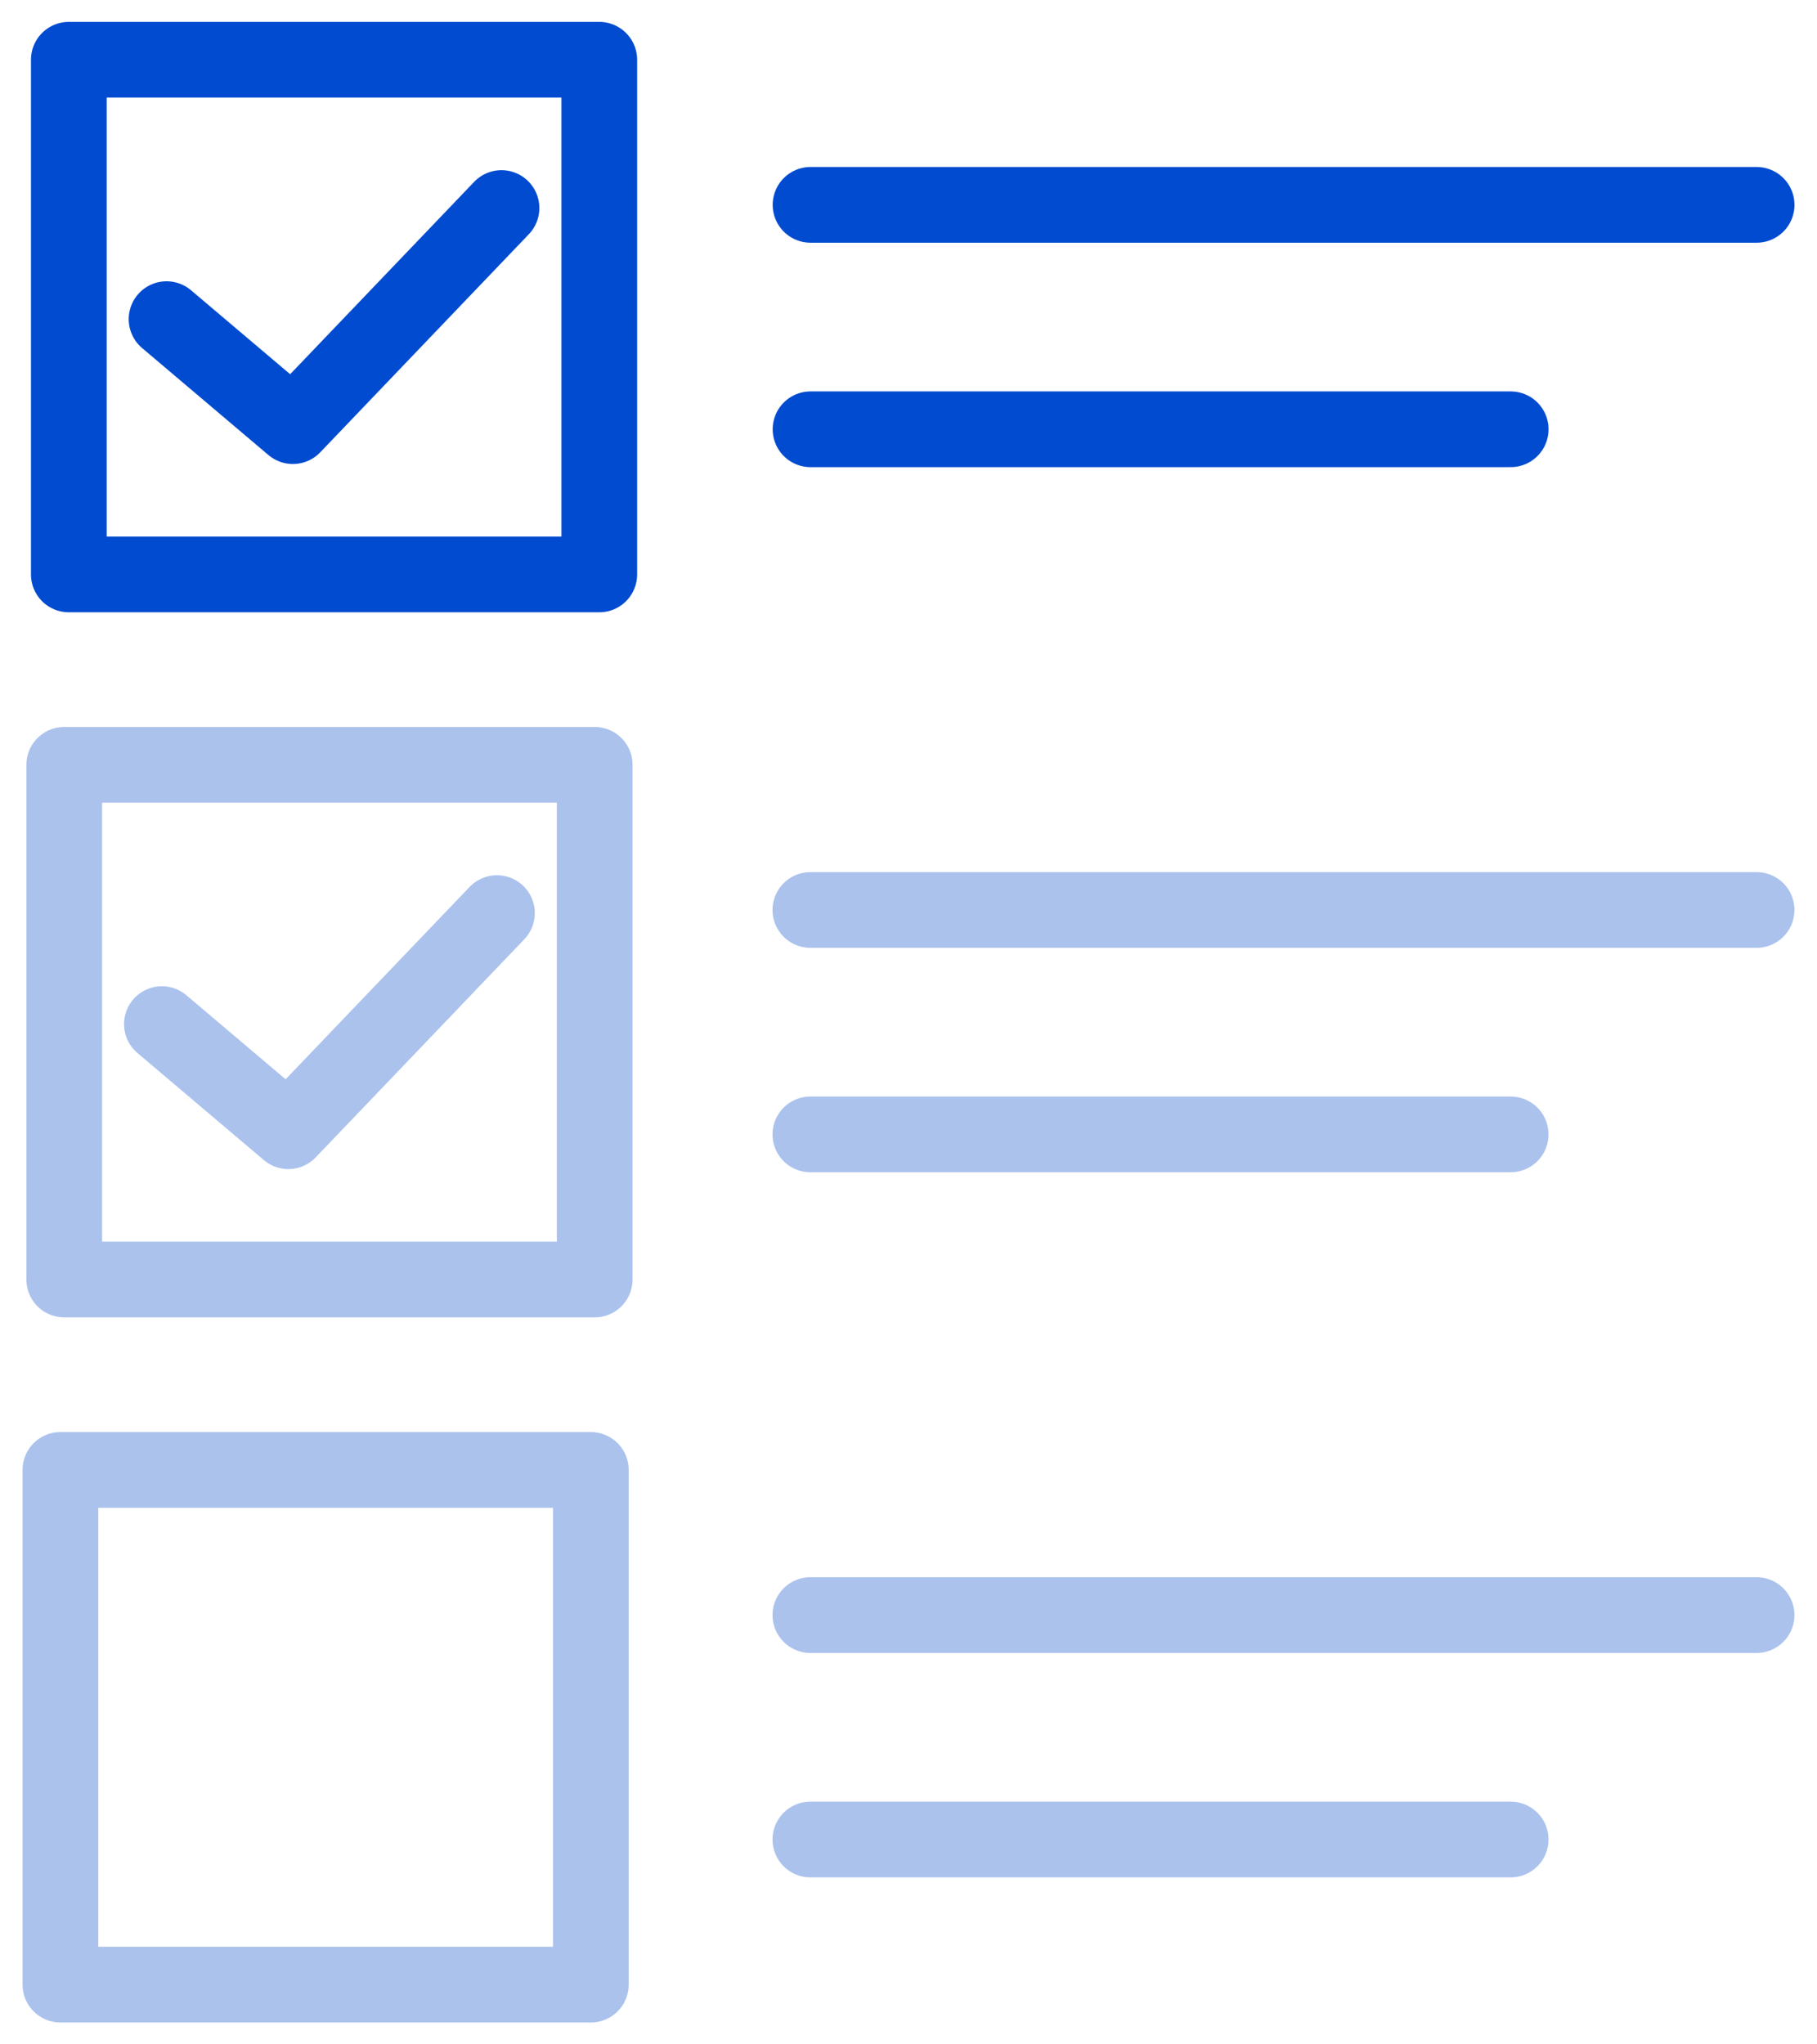 <svg width="48" height="54" viewBox="0 0 48 54" fill="none" xmlns="http://www.w3.org/2000/svg">
<g clip-path="url(#clip0_2378_8852)">
<path d="M12.689 38.827H1.596V52.422H15.608V38.827H12.689Z" stroke="#ABC2ED" stroke-width="2" stroke-linecap="round" stroke-linejoin="round"/>
<path d="M21.412 5.411H46.405" stroke="#004BD0" stroke-width="2" stroke-linecap="round" stroke-linejoin="round"/>
<path d="M21.412 11.339H39.908" stroke="#004BD0" stroke-width="2" stroke-linecap="round" stroke-linejoin="round"/>
<path d="M46.404 24.036H21.408" stroke="#ABC2ED" stroke-width="2" stroke-linecap="round" stroke-linejoin="round"/>
<path d="M39.907 29.964H21.408" stroke="#ABC2ED" stroke-width="2" stroke-linecap="round" stroke-linejoin="round"/>
<path d="M46.404 42.661H21.408" stroke="#ABC2ED" stroke-width="2" stroke-linecap="round" stroke-linejoin="round"/>
<path d="M39.907 48.589H21.408" stroke="#ABC2ED" stroke-width="2" stroke-linecap="round" stroke-linejoin="round"/>
<path d="M4.277 27.051L7.617 29.88L13.128 24.119" stroke="#ABC2ED" stroke-width="2" stroke-linecap="round" stroke-linejoin="round"/>
<path d="M15.71 20.202H1.697V33.797H15.71V20.202Z" stroke="#ABC2ED" stroke-width="2" stroke-linecap="round" stroke-linejoin="round"/>
<path d="M4.4 8.43L7.737 11.256L13.248 5.495" stroke="#004BD0" stroke-width="2" stroke-linecap="round" stroke-linejoin="round"/>
<path d="M15.831 1.578H1.818V15.173H15.831V1.578Z" stroke="#004BD0" stroke-width="2" stroke-linecap="round" stroke-linejoin="round"/>
</g>
<defs>
<clipPath id="clip0_2378_8852">
<rect width="48" height="54" fill="white"/>
</clipPath>
</defs>
</svg>
